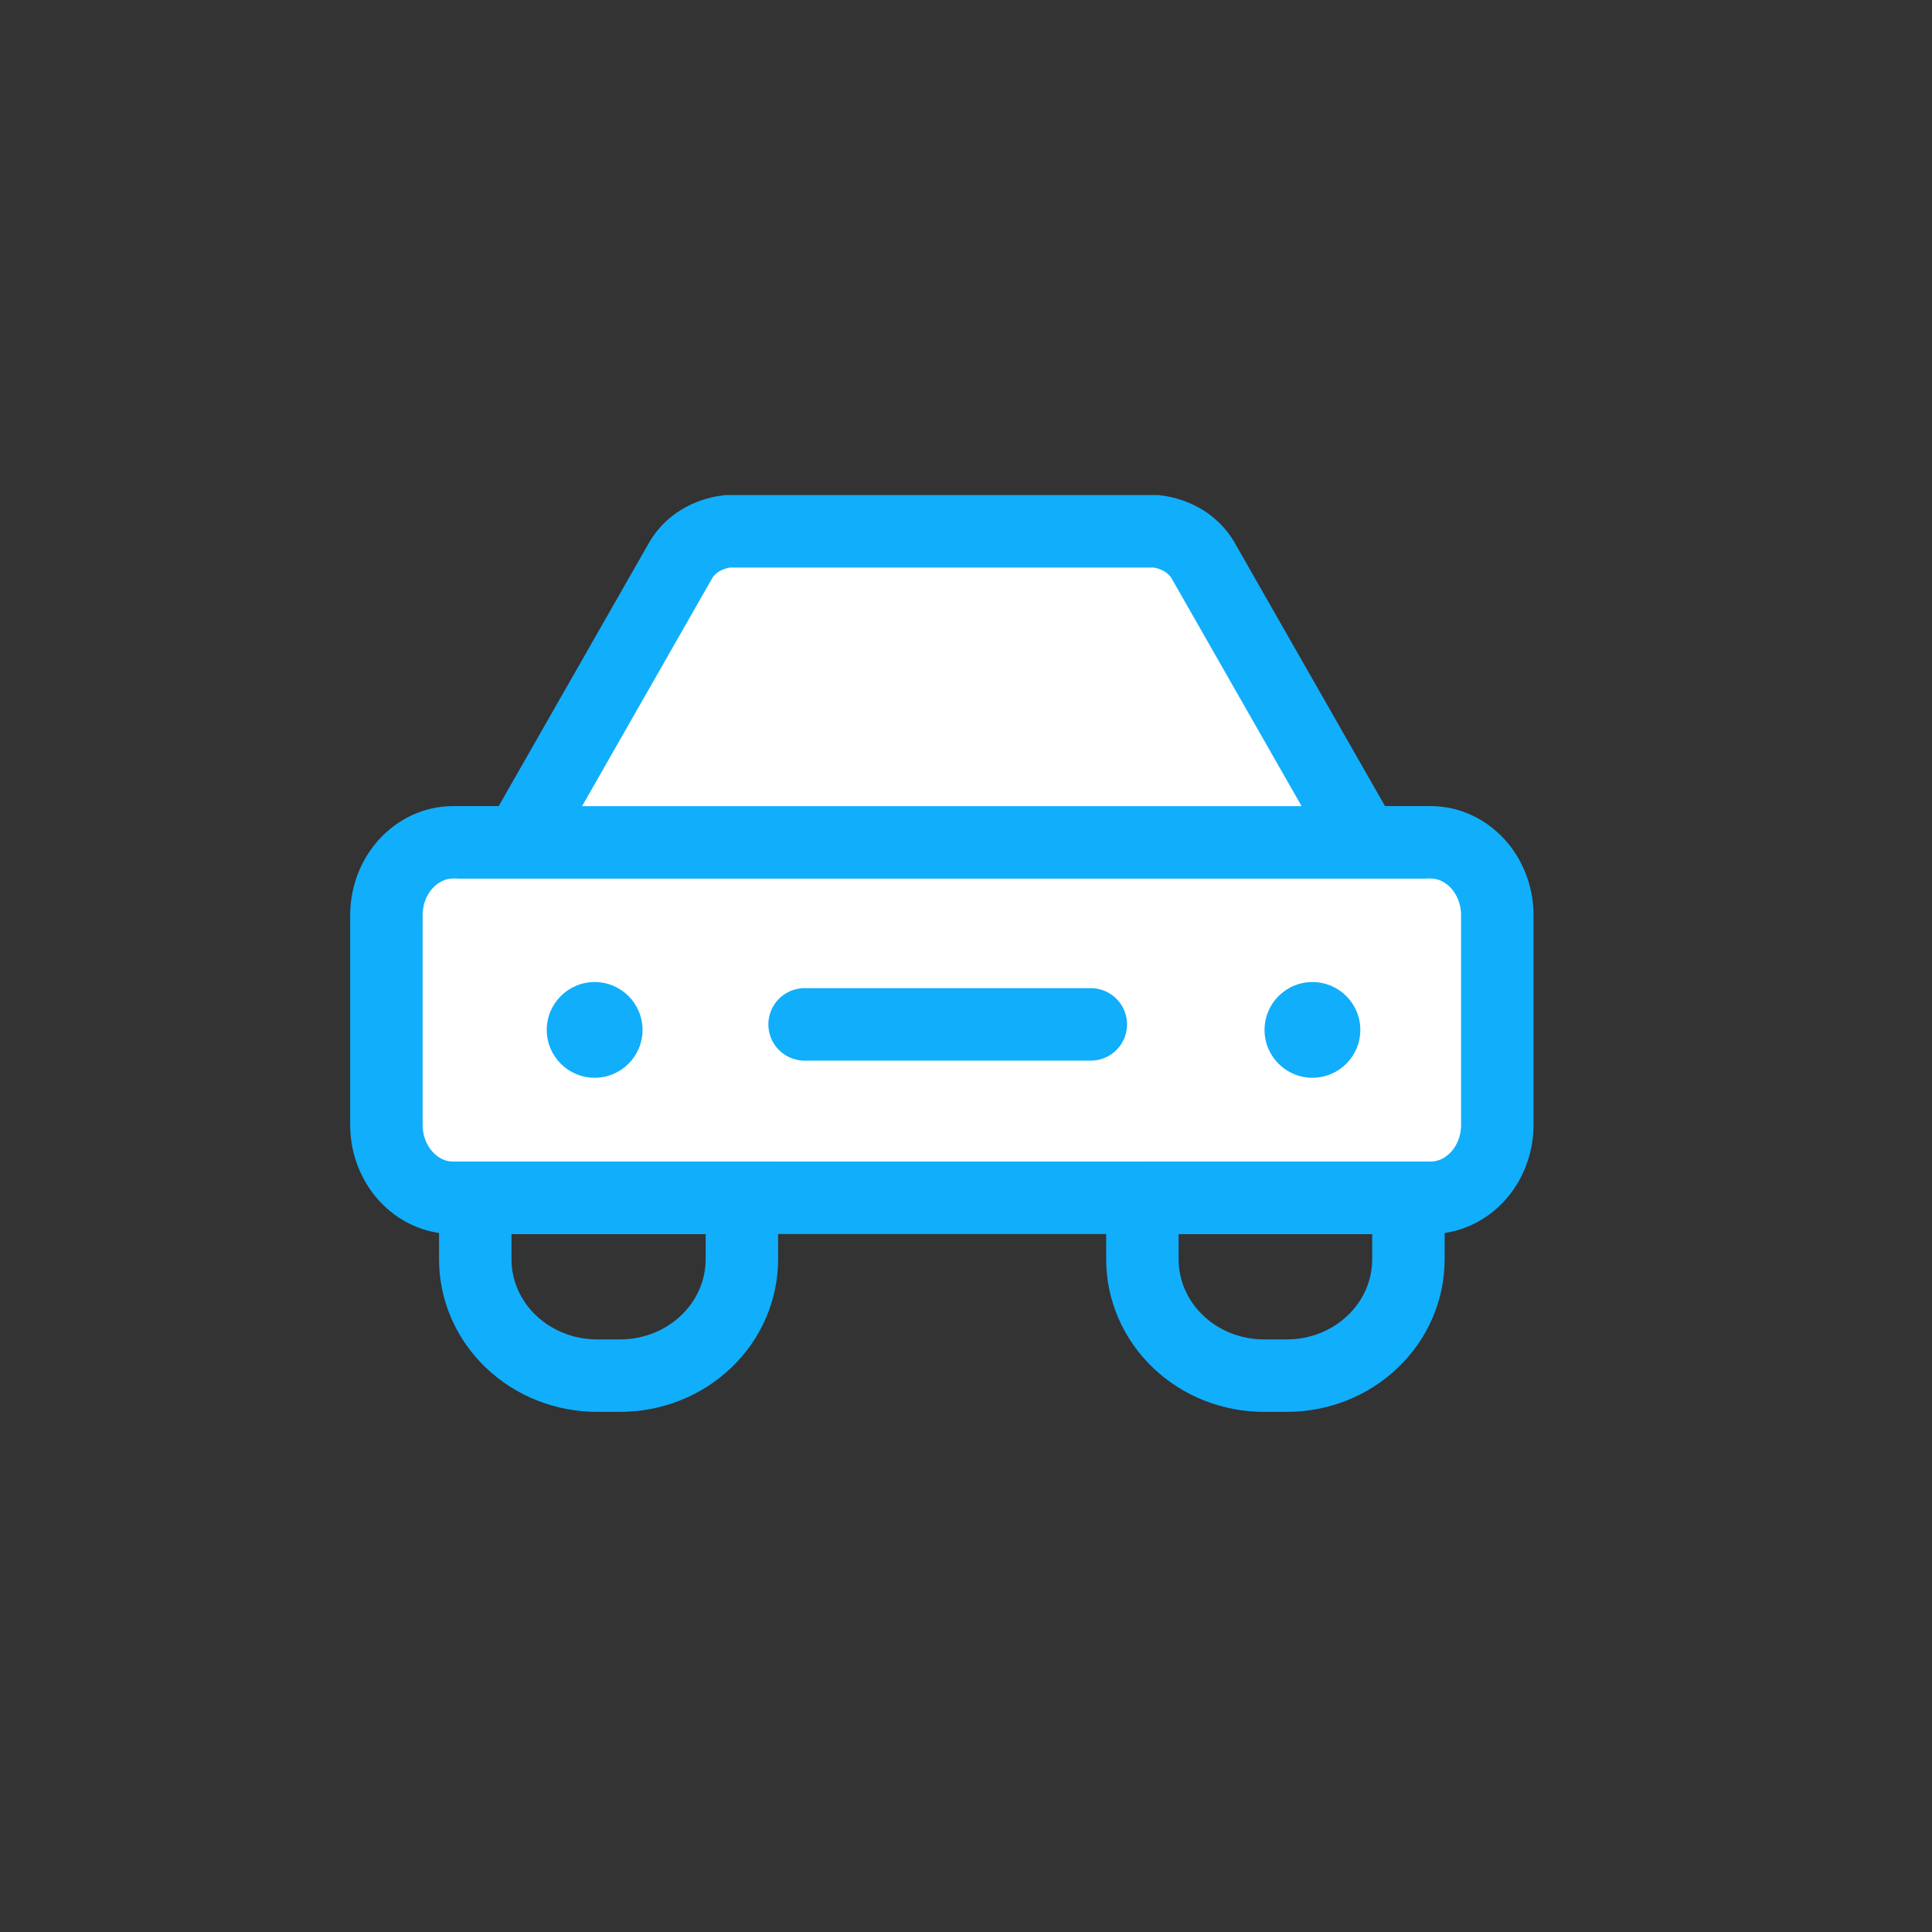 <svg xmlns="http://www.w3.org/2000/svg" width="40" height="40" viewBox="0 0 40 40" fill="none"><rect x="0" y="0" width="40" height="40" fill="#333333" stroke="none"/><path d="M29.616 17.439H9.384C8.62 17.439 8 18.116 8 18.951V23.288C8 24.122 8.62 24.799 9.384 24.799H29.616C30.38 24.799 31 24.122 31 23.288V18.951C31 18.116 30.38 17.439 29.616 17.439Z" fill="white" stroke="#11AEFB" stroke-width="1.5"></path><path d="M28.24 17.44H10.76L14.1 11.589C14.192 11.433 14.328 11.297 14.495 11.194C14.662 11.092 14.856 11.025 15.059 11H23.94C24.144 11.025 24.337 11.092 24.505 11.194C24.672 11.297 24.807 11.433 24.9 11.589L28.24 17.44Z" fill="white" stroke="#11AEFB" stroke-width="1.5"></path><path d="M23.64 24.801H29.16V26.072C29.16 26.711 28.895 27.324 28.423 27.775C27.952 28.227 27.312 28.481 26.645 28.481H26.167C25.5 28.481 24.86 28.227 24.389 27.775C23.917 27.324 23.652 26.711 23.652 26.072V24.801H23.64Z" stroke="#11AEFB" stroke-width="1.5"></path><path d="M9.84 24.801H15.36V26.072C15.36 26.711 15.094 27.324 14.621 27.775C14.149 28.227 13.508 28.481 12.839 28.481H12.361C11.692 28.481 11.051 28.227 10.578 27.775C10.105 27.324 9.84 26.711 9.84 26.072V24.801Z" stroke="#11AEFB" stroke-width="1.5"></path><path d="M27.172 22.314C27.72 22.314 28.164 21.87 28.164 21.323C28.164 20.776 27.72 20.332 27.172 20.332C26.625 20.332 26.181 20.776 26.181 21.323C26.181 21.87 26.625 22.314 27.172 22.314Z" fill="#11AEFB"></path><path d="M12.312 22.314C12.859 22.314 13.303 21.87 13.303 21.323C13.303 20.776 12.859 20.332 12.312 20.332C11.764 20.332 11.32 20.776 11.32 21.323C11.32 21.87 11.764 22.314 12.312 22.314Z" fill="#11AEFB"></path><path d="M16.658 21.209H22.584" stroke="#11AEFB" stroke-width="1.5" stroke-linecap="round"></path></svg>